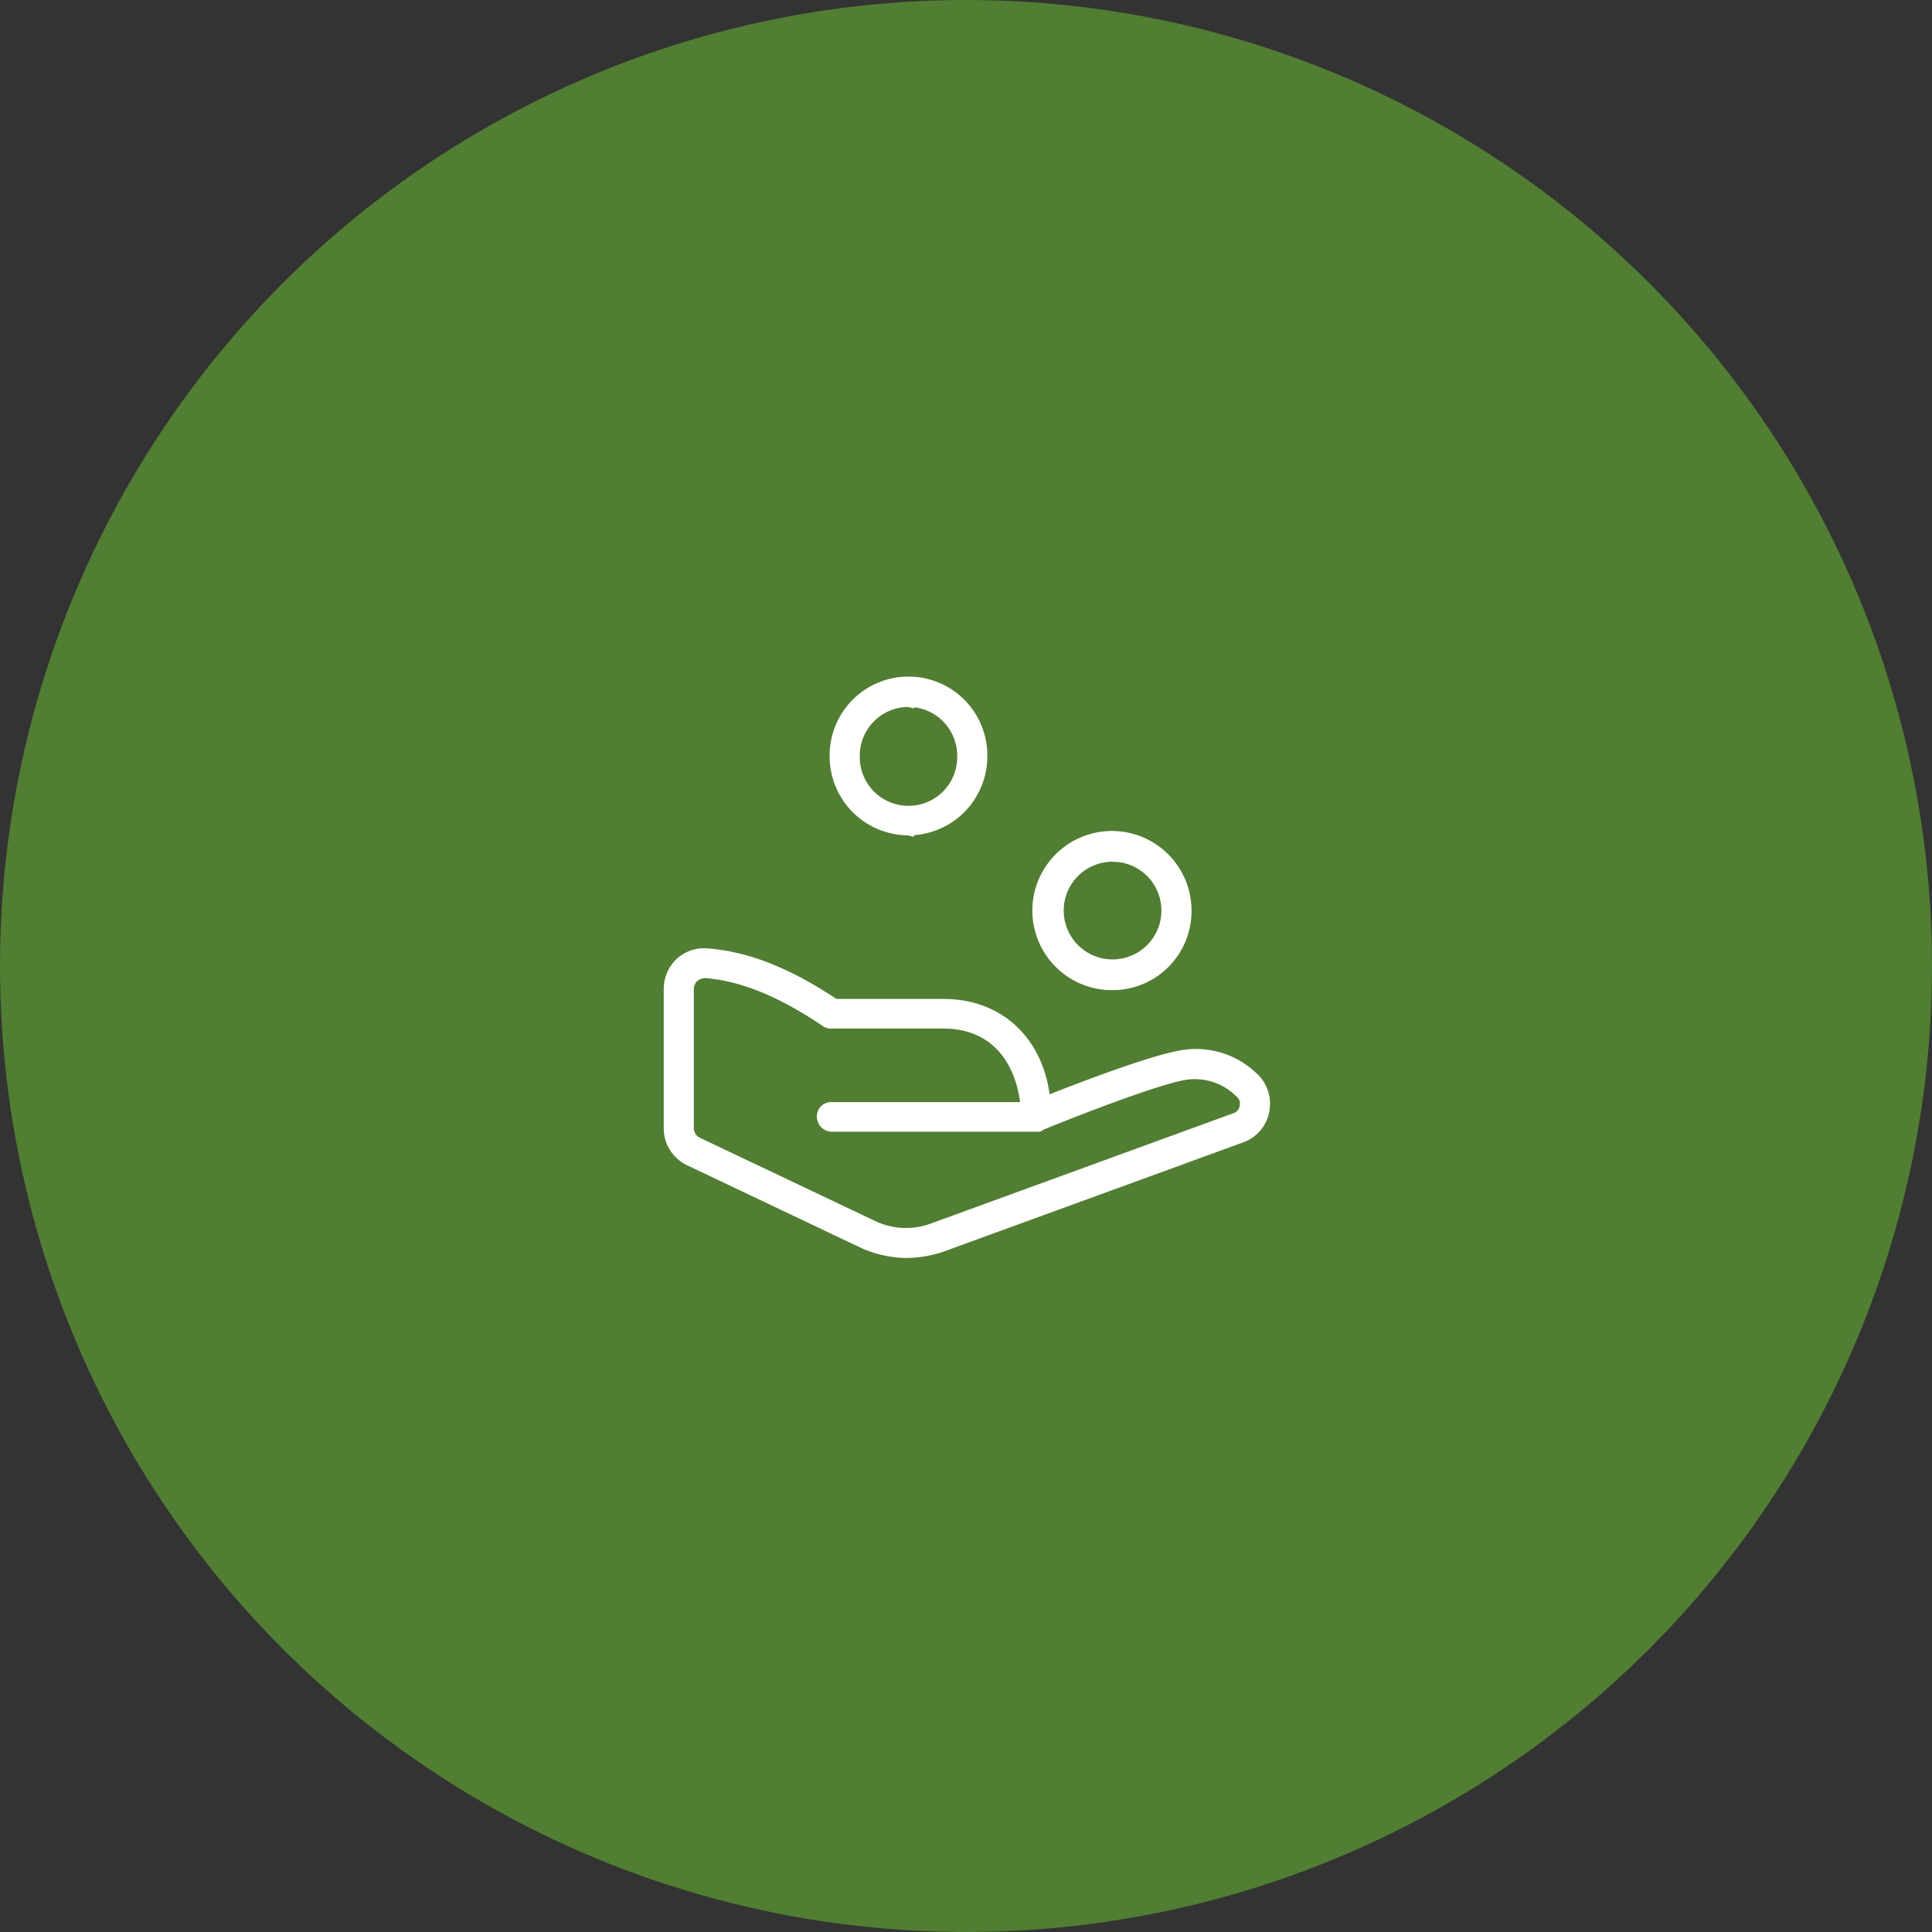<svg id="icn_pay01.svg" xmlns="http://www.w3.org/2000/svg" width="176" height="176" viewBox="0 0 176 176">
  <rect x="0" y="0" width="176" height="176" fill="#333333" stroke="none"/>
  <defs>
    <style>
      .cls-1 {
        fill: #558632;
        opacity: 0.9;
      }

      .cls-2 {
        fill: #fff;
        stroke: #fff;
        stroke-width: 1px;
        fill-rule: evenodd;
      }
    </style>
  </defs>
  <circle id="bg" class="cls-1" cx="88" cy="88" r="88"/>
  <path id="シェイプ_1108" data-name="シェイプ 1108" class="cls-2" d="M830.15,13204.1a3.17,3.17,0,0,1-2.077,2.5l-27.428,10a10.56,10.56,0,0,1-3.04.5,9.986,9.986,0,0,1-3.8-.8l-16-7.6a3.229,3.229,0,0,1-1.841-2.9v-12.7a3.281,3.281,0,0,1,1.039-2.4,3.2,3.2,0,0,1,2.478-.8c3.688,0.3,7.368,1.8,11.565,4.6h9.9c5.17,0,8.765,3.5,9.252,8.9,2.719-1.1,9.479-3.7,12.323-4.2a7.467,7.467,0,0,1,6.562,1.9A3.255,3.255,0,0,1,830.15,13204.1Zm-2.189-1.6a5.853,5.853,0,0,0-5.148-1.6c-3.265.6-12.608,4.4-13.079,4.6a0.174,0.174,0,0,1-.183.1H790.785a0.884,0.884,0,0,1-.871-0.9,0.8,0.8,0,0,1,.871-0.8h17.693c-0.28-3.7-2.362-7.7-7.532-7.7H790.785a0.8,0.8,0,0,1-.483-0.1c-5.306-3.6-8.807-4.3-10.98-4.5h-0.144a1.782,1.782,0,0,0-1,.4,1.556,1.556,0,0,0-.471,1.1v12.7a1.461,1.461,0,0,0,.838,1.3l16,7.6a7.021,7.021,0,0,0,5.506.2l27.427-10a1.345,1.345,0,0,0,.951-1.1A1.319,1.319,0,0,0,827.961,13202.5Zm-11.6-9.8a6.75,6.75,0,1,1,6.684-6.7A6.7,6.7,0,0,1,816.357,13192.7Zm0-11.7a4.95,4.95,0,1,0,4.94,5A4.949,4.949,0,0,0,816.357,13181Zm-18.6-2.4a6.7,6.7,0,0,1-6.684-6.7,6.684,6.684,0,1,1,13.367,0A6.7,6.7,0,0,1,797.76,13178.6Zm0-11.7a4.948,4.948,0,0,0-4.94,5,4.94,4.94,0,1,0,9.879,0A4.948,4.948,0,0,0,797.76,13166.9Z" transform="translate(-715 -13103)"/>
</svg>
